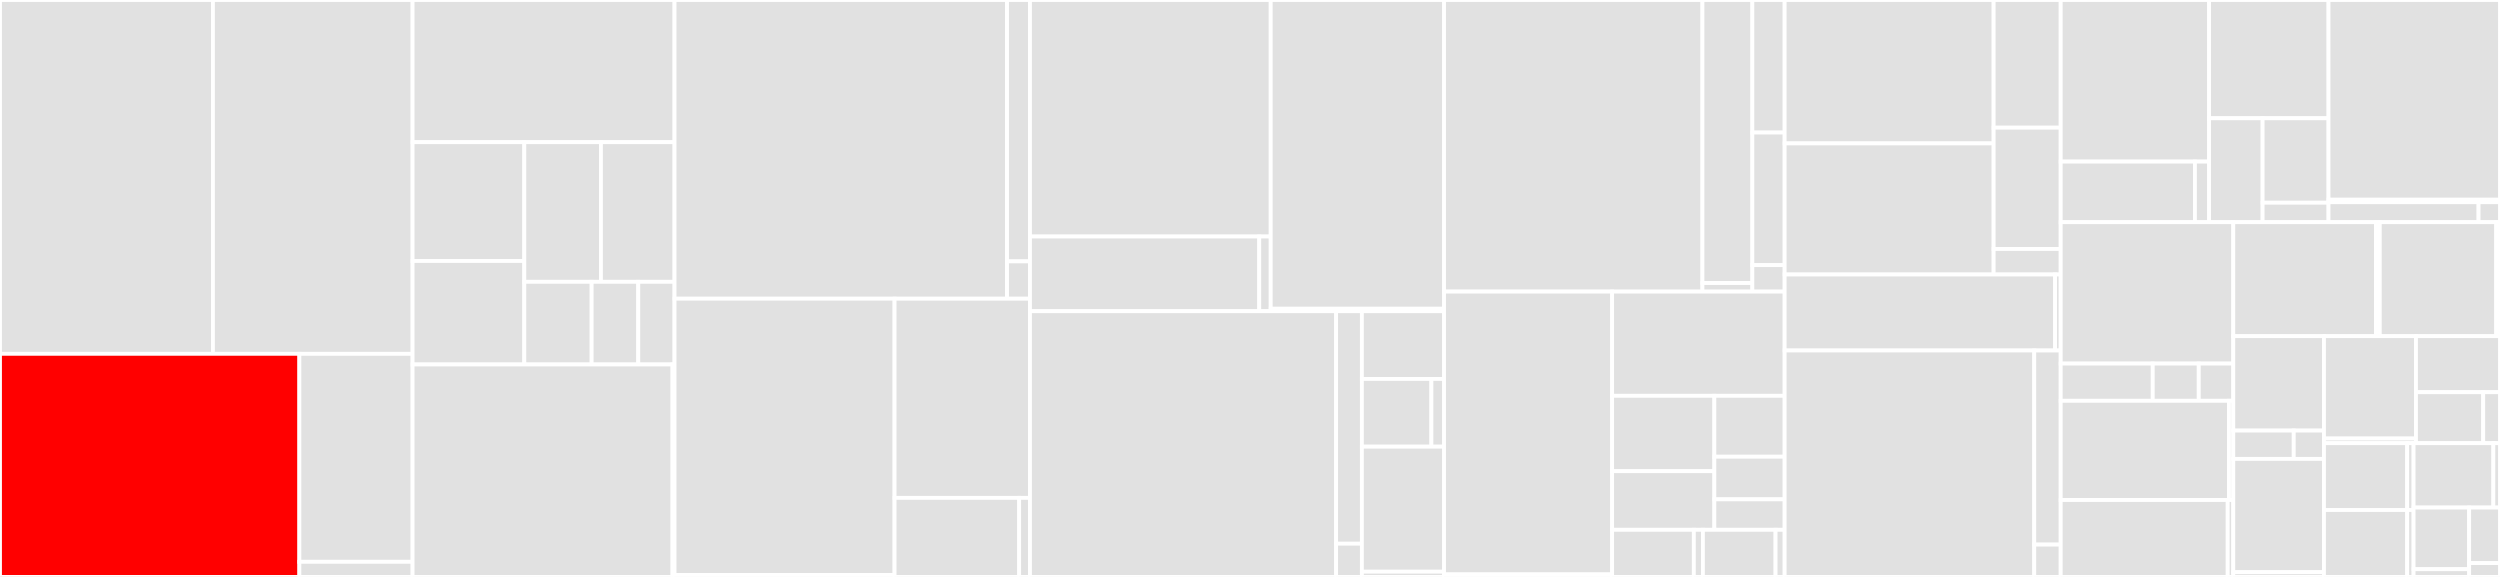 <svg baseProfile="full" width="650" height="150" viewBox="0 0 650 150" version="1.1"
xmlns="http://www.w3.org/2000/svg" xmlns:ev="http://www.w3.org/2001/xml-events"
xmlns:xlink="http://www.w3.org/1999/xlink">

<rect x="0" y="0" width="650" height="150" fill="#333333" stroke="none"/>

<style>rect.s{mask:url(#mask);}</style>
<defs>
  <pattern id="white" width="4" height="4" patternUnits="userSpaceOnUse" patternTransform="rotate(45)">
    <rect width="2" height="2" transform="translate(0,0)" fill="white"></rect>
  </pattern>
  <mask id="mask">
    <rect x="0" y="0" width="100%" height="100%" fill="url(#white)"></rect>
  </mask>
</defs>

<rect x="0" y="0" width="55.366" height="91.996" fill="#e1e1e1" stroke="white" stroke-width="1" class=" tooltipped" data-content="beesdoo_shift/models/cooperative_status.py"><title>beesdoo_shift/models/cooperative_status.py</title></rect>
<rect x="55.366" y="0" width="51.906" height="91.996" fill="#e1e1e1" stroke="white" stroke-width="1" class=" tooltipped" data-content="beesdoo_shift/models/task.py"><title>beesdoo_shift/models/task.py</title></rect>
<rect x="0" y="91.996" width="77.835" height="58.004" fill="red" stroke="white" stroke-width="1" class=" tooltipped" data-content="beesdoo_shift/models/planning.py"><title>beesdoo_shift/models/planning.py</title></rect>
<rect x="77.835" y="91.996" width="29.437" height="54.071" fill="#e1e1e1" stroke="white" stroke-width="1" class=" tooltipped" data-content="beesdoo_shift/models/res_partner.py"><title>beesdoo_shift/models/res_partner.py</title></rect>
<rect x="77.835" y="146.068" width="29.437" height="3.932" fill="#e1e1e1" stroke="white" stroke-width="1" class=" tooltipped" data-content="beesdoo_shift/models/__init__.py"><title>beesdoo_shift/models/__init__.py</title></rect>
<rect x="107.272" y="0" width="68.106" height="36.969" fill="#e1e1e1" stroke="white" stroke-width="1" class=" tooltipped" data-content="beesdoo_shift/wizard/subscribe.py"><title>beesdoo_shift/wizard/subscribe.py</title></rect>
<rect x="107.272" y="36.969" width="29.045" height="30.888" fill="#e1e1e1" stroke="white" stroke-width="1" class=" tooltipped" data-content="beesdoo_shift/wizard/temporary_exemption.py"><title>beesdoo_shift/wizard/temporary_exemption.py</title></rect>
<rect x="107.272" y="67.857" width="29.045" height="26.902" fill="#e1e1e1" stroke="white" stroke-width="1" class=" tooltipped" data-content="beesdoo_shift/wizard/holiday.py"><title>beesdoo_shift/wizard/holiday.py</title></rect>
<rect x="136.318" y="36.969" width="19.929" height="36.304" fill="#e1e1e1" stroke="white" stroke-width="1" class=" tooltipped" data-content="beesdoo_shift/wizard/extension.py"><title>beesdoo_shift/wizard/extension.py</title></rect>
<rect x="156.247" y="36.969" width="19.132" height="36.304" fill="#e1e1e1" stroke="white" stroke-width="1" class=" tooltipped" data-content="beesdoo_shift/wizard/batch_template.py"><title>beesdoo_shift/wizard/batch_template.py</title></rect>
<rect x="136.318" y="73.273" width="17.51" height="21.486" fill="#e1e1e1" stroke="white" stroke-width="1" class=" tooltipped" data-content="beesdoo_shift/wizard/instanciate_planning.py"><title>beesdoo_shift/wizard/instanciate_planning.py</title></rect>
<rect x="153.828" y="73.273" width="12.122" height="21.486" fill="#e1e1e1" stroke="white" stroke-width="1" class=" tooltipped" data-content="beesdoo_shift/wizard/assign_super_coop.py"><title>beesdoo_shift/wizard/assign_super_coop.py</title></rect>
<rect x="165.95" y="73.273" width="9.429" height="21.486" fill="#e1e1e1" stroke="white" stroke-width="1" class=" tooltipped" data-content="beesdoo_shift/wizard/__init__.py"><title>beesdoo_shift/wizard/__init__.py</title></rect>
<rect x="107.272" y="94.759" width="67.582" height="55.241" fill="#e1e1e1" stroke="white" stroke-width="1" class=" tooltipped" data-content="beesdoo_shift/tests/test_beesdoo_shift.py"><title>beesdoo_shift/tests/test_beesdoo_shift.py</title></rect>
<rect x="174.855" y="94.759" width="0.524" height="55.241" fill="#e1e1e1" stroke="white" stroke-width="1" class=" tooltipped" data-content="beesdoo_shift/tests/__init__.py"><title>beesdoo_shift/tests/__init__.py</title></rect>
<rect x="175.378" y="0" width="86.454" height="77.662" fill="#e1e1e1" stroke="white" stroke-width="1" class=" tooltipped" data-content="beesdoo_shift_attendance/models/attendance_sheet.py"><title>beesdoo_shift_attendance/models/attendance_sheet.py</title></rect>
<rect x="261.832" y="0" width="5.962" height="67.954" fill="#e1e1e1" stroke="white" stroke-width="1" class=" tooltipped" data-content="beesdoo_shift_attendance/models/res_config_settings.py"><title>beesdoo_shift_attendance/models/res_config_settings.py</title></rect>
<rect x="261.832" y="67.954" width="5.962" height="9.708" fill="#e1e1e1" stroke="white" stroke-width="1" class=" tooltipped" data-content="beesdoo_shift_attendance/models/__init__.py"><title>beesdoo_shift_attendance/models/__init__.py</title></rect>
<rect x="175.378" y="77.662" width="57.21" height="71.832" fill="#e1e1e1" stroke="white" stroke-width="1" class=" tooltipped" data-content="beesdoo_shift_attendance/tests/test_beesdoo_shift.py"><title>beesdoo_shift_attendance/tests/test_beesdoo_shift.py</title></rect>
<rect x="175.378" y="149.494" width="57.21" height="0.506" fill="#e1e1e1" stroke="white" stroke-width="1" class=" tooltipped" data-content="beesdoo_shift_attendance/tests/__init__.py"><title>beesdoo_shift_attendance/tests/__init__.py</title></rect>
<rect x="232.588" y="77.662" width="35.206" height="51.788" fill="#e1e1e1" stroke="white" stroke-width="1" class=" tooltipped" data-content="beesdoo_shift_attendance/wizard/validate_attendance_sheet.py"><title>beesdoo_shift_attendance/wizard/validate_attendance_sheet.py</title></rect>
<rect x="232.588" y="129.449" width="32.39" height="20.551" fill="#e1e1e1" stroke="white" stroke-width="1" class=" tooltipped" data-content="beesdoo_shift_attendance/wizard/generate_missing_attendance_sheets.py"><title>beesdoo_shift_attendance/wizard/generate_missing_attendance_sheets.py</title></rect>
<rect x="264.978" y="129.449" width="2.816" height="20.551" fill="#e1e1e1" stroke="white" stroke-width="1" class=" tooltipped" data-content="beesdoo_shift_attendance/wizard/__init__.py"><title>beesdoo_shift_attendance/wizard/__init__.py</title></rect>
<rect x="267.795" y="0" width="62.592" height="61.495" fill="#e1e1e1" stroke="white" stroke-width="1" class=" tooltipped" data-content="beesdoo_worker_status/models/cooperative_status.py"><title>beesdoo_worker_status/models/cooperative_status.py</title></rect>
<rect x="267.795" y="61.495" width="59.611" height="19.419" fill="#e1e1e1" stroke="white" stroke-width="1" class=" tooltipped" data-content="beesdoo_worker_status/models/task.py"><title>beesdoo_worker_status/models/task.py</title></rect>
<rect x="327.406" y="61.495" width="2.981" height="19.419" fill="#e1e1e1" stroke="white" stroke-width="1" class=" tooltipped" data-content="beesdoo_worker_status/models/__init__.py"><title>beesdoo_worker_status/models/__init__.py</title></rect>
<rect x="330.386" y="0" width="45.066" height="80.272" fill="#e1e1e1" stroke="white" stroke-width="1" class=" tooltipped" data-content="beesdoo_worker_status/tests/test_beesdoo_shift.py"><title>beesdoo_worker_status/tests/test_beesdoo_shift.py</title></rect>
<rect x="330.386" y="80.272" width="45.066" height="0.642" fill="#e1e1e1" stroke="white" stroke-width="1" class=" tooltipped" data-content="beesdoo_worker_status/tests/__init__.py"><title>beesdoo_worker_status/tests/__init__.py</title></rect>
<rect x="267.795" y="80.914" width="79.592" height="69.086" fill="#e1e1e1" stroke="white" stroke-width="1" class=" tooltipped" data-content="beesdoo_product/models/beesdoo_product.py"><title>beesdoo_product/models/beesdoo_product.py</title></rect>
<rect x="347.386" y="80.914" width="6.702" height="60.45" fill="#e1e1e1" stroke="white" stroke-width="1" class=" tooltipped" data-content="beesdoo_product/models/res_config_settings.py"><title>beesdoo_product/models/res_config_settings.py</title></rect>
<rect x="347.386" y="141.364" width="6.702" height="8.636" fill="#e1e1e1" stroke="white" stroke-width="1" class=" tooltipped" data-content="beesdoo_product/models/__init__.py"><title>beesdoo_product/models/__init__.py</title></rect>
<rect x="354.089" y="80.914" width="21.364" height="17.61" fill="#e1e1e1" stroke="white" stroke-width="1" class=" tooltipped" data-content="beesdoo_product/wizard/label_printing_utils.py"><title>beesdoo_product/wizard/label_printing_utils.py</title></rect>
<rect x="354.089" y="98.524" width="18.077" height="17.61" fill="#e1e1e1" stroke="white" stroke-width="1" class=" tooltipped" data-content="beesdoo_product/wizard/adapt_sales_price_wizard.py"><title>beesdoo_product/wizard/adapt_sales_price_wizard.py</title></rect>
<rect x="372.166" y="98.524" width="3.287" height="17.61" fill="#e1e1e1" stroke="white" stroke-width="1" class=" tooltipped" data-content="beesdoo_product/wizard/__init__.py"><title>beesdoo_product/wizard/__init__.py</title></rect>
<rect x="354.089" y="116.134" width="21.364" height="32.511" fill="#e1e1e1" stroke="white" stroke-width="1" class=" tooltipped" data-content="beesdoo_product/tests/test_suggested_price.py"><title>beesdoo_product/tests/test_suggested_price.py</title></rect>
<rect x="354.089" y="148.645" width="21.364" height="1.355" fill="#e1e1e1" stroke="white" stroke-width="1" class=" tooltipped" data-content="beesdoo_product/tests/__init__.py"><title>beesdoo_product/tests/__init__.py</title></rect>
<rect x="375.453" y="0" width="67.182" height="75.817" fill="#e1e1e1" stroke="white" stroke-width="1" class=" tooltipped" data-content="beesdoo_website_shift/controllers/main.py"><title>beesdoo_website_shift/controllers/main.py</title></rect>
<rect x="442.634" y="0" width="12.978" height="73.587" fill="#e1e1e1" stroke="white" stroke-width="1" class=" tooltipped" data-content="beesdoo_website_shift/controllers/shift_grid_utils.py"><title>beesdoo_website_shift/controllers/shift_grid_utils.py</title></rect>
<rect x="442.634" y="73.587" width="12.978" height="2.23" fill="#e1e1e1" stroke="white" stroke-width="1" class=" tooltipped" data-content="beesdoo_website_shift/controllers/__init__.py"><title>beesdoo_website_shift/controllers/__init__.py</title></rect>
<rect x="455.612" y="0" width="8.398" height="34.462" fill="#e1e1e1" stroke="white" stroke-width="1" class=" tooltipped" data-content="beesdoo_website_shift/models/website.py"><title>beesdoo_website_shift/models/website.py</title></rect>
<rect x="455.612" y="34.462" width="8.398" height="34.462" fill="#e1e1e1" stroke="white" stroke-width="1" class=" tooltipped" data-content="beesdoo_website_shift/models/res_config.py"><title>beesdoo_website_shift/models/res_config.py</title></rect>
<rect x="455.612" y="68.925" width="8.398" height="6.892" fill="#e1e1e1" stroke="white" stroke-width="1" class=" tooltipped" data-content="beesdoo_website_shift/models/__init__.py"><title>beesdoo_website_shift/models/__init__.py</title></rect>
<rect x="375.453" y="75.817" width="43.694" height="73.521" fill="#e1e1e1" stroke="white" stroke-width="1" class=" tooltipped" data-content="beesdoo_easy_my_coop/tests/test_res_partner.py"><title>beesdoo_easy_my_coop/tests/test_res_partner.py</title></rect>
<rect x="375.453" y="149.338" width="43.694" height="0.662" fill="#e1e1e1" stroke="white" stroke-width="1" class=" tooltipped" data-content="beesdoo_easy_my_coop/tests/__init__.py"><title>beesdoo_easy_my_coop/tests/__init__.py</title></rect>
<rect x="419.146" y="75.817" width="44.864" height="27.093" fill="#e1e1e1" stroke="white" stroke-width="1" class=" tooltipped" data-content="beesdoo_easy_my_coop/models/res_partner.py"><title>beesdoo_easy_my_coop/models/res_partner.py</title></rect>
<rect x="419.146" y="102.91" width="26.586" height="19.594" fill="#e1e1e1" stroke="white" stroke-width="1" class=" tooltipped" data-content="beesdoo_easy_my_coop/models/coop.py"><title>beesdoo_easy_my_coop/models/coop.py</title></rect>
<rect x="419.146" y="122.504" width="26.586" height="15.24" fill="#e1e1e1" stroke="white" stroke-width="1" class=" tooltipped" data-content="beesdoo_easy_my_coop/models/subscription_request.py"><title>beesdoo_easy_my_coop/models/subscription_request.py</title></rect>
<rect x="445.732" y="102.91" width="18.278" height="15.834" fill="#e1e1e1" stroke="white" stroke-width="1" class=" tooltipped" data-content="beesdoo_easy_my_coop/models/res_company.py"><title>beesdoo_easy_my_coop/models/res_company.py</title></rect>
<rect x="445.732" y="118.743" width="18.278" height="11.083" fill="#e1e1e1" stroke="white" stroke-width="1" class=" tooltipped" data-content="beesdoo_easy_my_coop/models/product.py"><title>beesdoo_easy_my_coop/models/product.py</title></rect>
<rect x="445.732" y="129.827" width="18.278" height="7.917" fill="#e1e1e1" stroke="white" stroke-width="1" class=" tooltipped" data-content="beesdoo_easy_my_coop/models/__init__.py"><title>beesdoo_easy_my_coop/models/__init__.py</title></rect>
<rect x="419.146" y="137.744" width="21.251" height="12.256" fill="#e1e1e1" stroke="white" stroke-width="1" class=" tooltipped" data-content="beesdoo_easy_my_coop/wizards/beesdoo_shift_subscribe.py"><title>beesdoo_easy_my_coop/wizards/beesdoo_shift_subscribe.py</title></rect>
<rect x="440.398" y="137.744" width="2.361" height="12.256" fill="#e1e1e1" stroke="white" stroke-width="1" class=" tooltipped" data-content="beesdoo_easy_my_coop/wizards/__init__.py"><title>beesdoo_easy_my_coop/wizards/__init__.py</title></rect>
<rect x="442.759" y="137.744" width="18.89" height="12.256" fill="#e1e1e1" stroke="white" stroke-width="1" class=" tooltipped" data-content="beesdoo_easy_my_coop/controllers/main.py"><title>beesdoo_easy_my_coop/controllers/main.py</title></rect>
<rect x="461.649" y="137.744" width="2.361" height="12.256" fill="#e1e1e1" stroke="white" stroke-width="1" class=" tooltipped" data-content="beesdoo_easy_my_coop/controllers/__init__.py"><title>beesdoo_easy_my_coop/controllers/__init__.py</title></rect>
<rect x="464.01" y="0" width="54.336" height="37.283" fill="#e1e1e1" stroke="white" stroke-width="1" class=" tooltipped" data-content="purchase_order_generator/models/purchase_order_generator_line.py"><title>purchase_order_generator/models/purchase_order_generator_line.py</title></rect>
<rect x="464.01" y="37.283" width="54.336" height="34.088" fill="#e1e1e1" stroke="white" stroke-width="1" class=" tooltipped" data-content="purchase_order_generator/models/purchase_order_generator.py"><title>purchase_order_generator/models/purchase_order_generator.py</title></rect>
<rect x="518.346" y="0" width="17.436" height="33.196" fill="#e1e1e1" stroke="white" stroke-width="1" class=" tooltipped" data-content="purchase_order_generator/models/product_template.py"><title>purchase_order_generator/models/product_template.py</title></rect>
<rect x="518.346" y="33.196" width="17.436" height="31.536" fill="#e1e1e1" stroke="white" stroke-width="1" class=" tooltipped" data-content="purchase_order_generator/models/purchase_order.py"><title>purchase_order_generator/models/purchase_order.py</title></rect>
<rect x="518.346" y="64.732" width="17.436" height="6.639" fill="#e1e1e1" stroke="white" stroke-width="1" class=" tooltipped" data-content="purchase_order_generator/models/__init__.py"><title>purchase_order_generator/models/__init__.py</title></rect>
<rect x="464.01" y="71.371" width="70.307" height="19.758" fill="#e1e1e1" stroke="white" stroke-width="1" class=" tooltipped" data-content="purchase_order_generator/tests/test_pog.py"><title>purchase_order_generator/tests/test_pog.py</title></rect>
<rect x="534.317" y="71.371" width="1.465" height="19.758" fill="#e1e1e1" stroke="white" stroke-width="1" class=" tooltipped" data-content="purchase_order_generator/tests/__init__.py"><title>purchase_order_generator/tests/__init__.py</title></rect>
<rect x="464.01" y="91.129" width="64.89" height="58.871" fill="#e1e1e1" stroke="white" stroke-width="1" class=" tooltipped" data-content="polln_shift/models/planning.py"><title>polln_shift/models/planning.py</title></rect>
<rect x="528.9" y="91.129" width="6.882" height="50.461" fill="#e1e1e1" stroke="white" stroke-width="1" class=" tooltipped" data-content="polln_shift/models/res_partner.py"><title>polln_shift/models/res_partner.py</title></rect>
<rect x="528.9" y="141.59" width="6.882" height="8.41" fill="#e1e1e1" stroke="white" stroke-width="1" class=" tooltipped" data-content="polln_shift/models/__init__.py"><title>polln_shift/models/__init__.py</title></rect>
<rect x="535.782" y="0" width="38.574" height="42.015" fill="#e1e1e1" stroke="white" stroke-width="1" class=" tooltipped" data-content="beesdoo_base/models/partner.py"><title>beesdoo_base/models/partner.py</title></rect>
<rect x="535.782" y="42.015" width="34.9" height="15.756" fill="#e1e1e1" stroke="white" stroke-width="1" class=" tooltipped" data-content="beesdoo_base/models/membercard.py"><title>beesdoo_base/models/membercard.py</title></rect>
<rect x="570.682" y="42.015" width="3.674" height="15.756" fill="#e1e1e1" stroke="white" stroke-width="1" class=" tooltipped" data-content="beesdoo_base/models/__init__.py"><title>beesdoo_base/models/__init__.py</title></rect>
<rect x="574.356" y="0" width="31.059" height="30.749" fill="#e1e1e1" stroke="white" stroke-width="1" class=" tooltipped" data-content="beesdoo_base/wizard/member_card.py"><title>beesdoo_base/wizard/member_card.py</title></rect>
<rect x="574.356" y="30.749" width="13.923" height="27.022" fill="#e1e1e1" stroke="white" stroke-width="1" class=" tooltipped" data-content="beesdoo_base/wizard/partner.py"><title>beesdoo_base/wizard/partner.py</title></rect>
<rect x="588.279" y="30.749" width="17.136" height="21.955" fill="#e1e1e1" stroke="white" stroke-width="1" class=" tooltipped" data-content="beesdoo_base/wizard/portal_wizard.py"><title>beesdoo_base/wizard/portal_wizard.py</title></rect>
<rect x="588.279" y="52.704" width="17.136" height="5.067" fill="#e1e1e1" stroke="white" stroke-width="1" class=" tooltipped" data-content="beesdoo_base/wizard/__init__.py"><title>beesdoo_base/wizard/__init__.py</title></rect>
<rect x="605.415" y="0" width="44.585" height="51.928" fill="#e1e1e1" stroke="white" stroke-width="1" class=" tooltipped" data-content="beesdoo_crelan_csv/wizard/import_crelan_csv.py"><title>beesdoo_crelan_csv/wizard/import_crelan_csv.py</title></rect>
<rect x="605.415" y="51.928" width="44.585" height="0.649" fill="#e1e1e1" stroke="white" stroke-width="1" class=" tooltipped" data-content="beesdoo_crelan_csv/wizard/__init__.py"><title>beesdoo_crelan_csv/wizard/__init__.py</title></rect>
<rect x="605.415" y="52.577" width="39.012" height="5.193" fill="#e1e1e1" stroke="white" stroke-width="1" class=" tooltipped" data-content="beesdoo_crelan_csv/models/account_journal.py"><title>beesdoo_crelan_csv/models/account_journal.py</title></rect>
<rect x="644.427" y="52.577" width="5.573" height="5.193" fill="#e1e1e1" stroke="white" stroke-width="1" class=" tooltipped" data-content="beesdoo_crelan_csv/models/__init__.py"><title>beesdoo_crelan_csv/models/__init__.py</title></rect>
<rect x="535.782" y="57.77" width="44.871" height="36.763" fill="#e1e1e1" stroke="white" stroke-width="1" class=" tooltipped" data-content="beesdoo_purchase/models/purchase.py"><title>beesdoo_purchase/models/purchase.py</title></rect>
<rect x="535.782" y="94.533" width="23.931" height="9.674" fill="#e1e1e1" stroke="white" stroke-width="1" class=" tooltipped" data-content="beesdoo_purchase/models/account_invoice.py"><title>beesdoo_purchase/models/account_invoice.py</title></rect>
<rect x="559.713" y="94.533" width="11.966" height="9.674" fill="#e1e1e1" stroke="white" stroke-width="1" class=" tooltipped" data-content="beesdoo_purchase/models/res_config.py"><title>beesdoo_purchase/models/res_config.py</title></rect>
<rect x="571.679" y="94.533" width="8.974" height="9.674" fill="#e1e1e1" stroke="white" stroke-width="1" class=" tooltipped" data-content="beesdoo_purchase/models/__init__.py"><title>beesdoo_purchase/models/__init__.py</title></rect>
<rect x="535.782" y="104.208" width="43.75" height="25.799" fill="#e1e1e1" stroke="white" stroke-width="1" class=" tooltipped" data-content="beesdoo_stock_coverage/models/product_template.py"><title>beesdoo_stock_coverage/models/product_template.py</title></rect>
<rect x="579.532" y="104.208" width="1.122" height="25.799" fill="#e1e1e1" stroke="white" stroke-width="1" class=" tooltipped" data-content="beesdoo_stock_coverage/models/__init__.py"><title>beesdoo_stock_coverage/models/__init__.py</title></rect>
<rect x="535.782" y="130.006" width="43.424" height="19.994" fill="#e1e1e1" stroke="white" stroke-width="1" class=" tooltipped" data-content="beesdoo_stock_coverage/tests/test_stock_coverage.py"><title>beesdoo_stock_coverage/tests/test_stock_coverage.py</title></rect>
<rect x="579.206" y="130.006" width="1.447" height="19.994" fill="#e1e1e1" stroke="white" stroke-width="1" class=" tooltipped" data-content="beesdoo_stock_coverage/tests/__init__.py"><title>beesdoo_stock_coverage/tests/__init__.py</title></rect>
<rect x="580.653" y="57.77" width="37.115" height="29.63" fill="#e1e1e1" stroke="white" stroke-width="1" class=" tooltipped" data-content="beesdoo_pos_email_ticket/models/beesdoo_pos.py"><title>beesdoo_pos_email_ticket/models/beesdoo_pos.py</title></rect>
<rect x="617.768" y="57.77" width="0.977" height="29.63" fill="#e1e1e1" stroke="white" stroke-width="1" class=" tooltipped" data-content="beesdoo_pos_email_ticket/models/__init__.py"><title>beesdoo_pos_email_ticket/models/__init__.py</title></rect>
<rect x="618.745" y="57.77" width="30.278" height="29.63" fill="#e1e1e1" stroke="white" stroke-width="1" class=" tooltipped" data-content="macavrac_base/models/res_partner.py"><title>macavrac_base/models/res_partner.py</title></rect>
<rect x="649.023" y="57.77" width="0.977" height="29.63" fill="#e1e1e1" stroke="white" stroke-width="1" class=" tooltipped" data-content="macavrac_base/models/__init__.py"><title>macavrac_base/models/__init__.py</title></rect>
<rect x="580.653" y="87.401" width="23.578" height="24.549" fill="#e1e1e1" stroke="white" stroke-width="1" class=" tooltipped" data-content="beesdoo_account/models/account_invoice.py"><title>beesdoo_account/models/account_invoice.py</title></rect>
<rect x="580.653" y="111.949" width="15.719" height="7.365" fill="#e1e1e1" stroke="white" stroke-width="1" class=" tooltipped" data-content="beesdoo_account/models/res_config.py"><title>beesdoo_account/models/res_config.py</title></rect>
<rect x="596.372" y="111.949" width="7.859" height="7.365" fill="#e1e1e1" stroke="white" stroke-width="1" class=" tooltipped" data-content="beesdoo_account/models/__init__.py"><title>beesdoo_account/models/__init__.py</title></rect>
<rect x="580.653" y="119.314" width="23.578" height="29.459" fill="#e1e1e1" stroke="white" stroke-width="1" class=" tooltipped" data-content="beesdoo_inventory/models/stock.py"><title>beesdoo_inventory/models/stock.py</title></rect>
<rect x="580.653" y="148.773" width="23.578" height="1.227" fill="#e1e1e1" stroke="white" stroke-width="1" class=" tooltipped" data-content="beesdoo_inventory/models/__init__.py"><title>beesdoo_inventory/models/__init__.py</title></rect>
<rect x="604.231" y="87.401" width="23.925" height="26.612" fill="#e1e1e1" stroke="white" stroke-width="1" class=" tooltipped" data-content="website_portal_restrict_modification/controllers/portal.py"><title>website_portal_restrict_modification/controllers/portal.py</title></rect>
<rect x="604.231" y="114.013" width="23.925" height="1.21" fill="#e1e1e1" stroke="white" stroke-width="1" class=" tooltipped" data-content="website_portal_restrict_modification/controllers/__init__.py"><title>website_portal_restrict_modification/controllers/__init__.py</title></rect>
<rect x="628.156" y="87.401" width="21.844" height="14.573" fill="#e1e1e1" stroke="white" stroke-width="1" class=" tooltipped" data-content="beesdoo_pos/models/beesdoo_pos.py"><title>beesdoo_pos/models/beesdoo_pos.py</title></rect>
<rect x="628.156" y="101.974" width="17.475" height="13.249" fill="#e1e1e1" stroke="white" stroke-width="1" class=" tooltipped" data-content="beesdoo_pos/models/product.py"><title>beesdoo_pos/models/product.py</title></rect>
<rect x="645.631" y="101.974" width="4.369" height="13.249" fill="#e1e1e1" stroke="white" stroke-width="1" class=" tooltipped" data-content="beesdoo_pos/models/__init__.py"><title>beesdoo_pos/models/__init__.py</title></rect>
<rect x="604.231" y="115.223" width="21.636" height="17.389" fill="#e1e1e1" stroke="white" stroke-width="1" class=" tooltipped" data-content="beesdoo_product_usability/models/beesdoo_product.py"><title>beesdoo_product_usability/models/beesdoo_product.py</title></rect>
<rect x="625.867" y="115.223" width="1.664" height="17.389" fill="#e1e1e1" stroke="white" stroke-width="1" class=" tooltipped" data-content="beesdoo_product_usability/models/__init__.py"><title>beesdoo_product_usability/models/__init__.py</title></rect>
<rect x="604.231" y="132.611" width="21.636" height="17.389" fill="#e1e1e1" stroke="white" stroke-width="1" class=" tooltipped" data-content="beesdoo_website_posorder_amount/controllers/main.py"><title>beesdoo_website_posorder_amount/controllers/main.py</title></rect>
<rect x="625.867" y="132.611" width="1.664" height="17.389" fill="#e1e1e1" stroke="white" stroke-width="1" class=" tooltipped" data-content="beesdoo_website_posorder_amount/controllers/__init__.py"><title>beesdoo_website_posorder_amount/controllers/__init__.py</title></rect>
<rect x="627.532" y="115.223" width="20.74" height="16.745" fill="#e1e1e1" stroke="white" stroke-width="1" class=" tooltipped" data-content="beesdoo_stock/models/stock.py"><title>beesdoo_stock/models/stock.py</title></rect>
<rect x="648.272" y="115.223" width="1.728" height="16.745" fill="#e1e1e1" stroke="white" stroke-width="1" class=" tooltipped" data-content="beesdoo_stock/models/__init__.py"><title>beesdoo_stock/models/__init__.py</title></rect>
<rect x="627.532" y="131.967" width="14.444" height="16.029" fill="#e1e1e1" stroke="white" stroke-width="1" class=" tooltipped" data-content="beesdoo_website_eater/controllers/main.py"><title>beesdoo_website_eater/controllers/main.py</title></rect>
<rect x="627.532" y="147.996" width="14.444" height="2.004" fill="#e1e1e1" stroke="white" stroke-width="1" class=" tooltipped" data-content="beesdoo_website_eater/controllers/__init__.py"><title>beesdoo_website_eater/controllers/__init__.py</title></rect>
<rect x="641.976" y="131.967" width="8.024" height="14.426" fill="#e1e1e1" stroke="white" stroke-width="1" class=" tooltipped" data-content="beesdoo_pos_reporting/models/res_partner.py"><title>beesdoo_pos_reporting/models/res_partner.py</title></rect>
<rect x="641.976" y="146.393" width="8.024" height="3.607" fill="#e1e1e1" stroke="white" stroke-width="1" class=" tooltipped" data-content="beesdoo_pos_reporting/models/__init__.py"><title>beesdoo_pos_reporting/models/__init__.py</title></rect>
</svg>